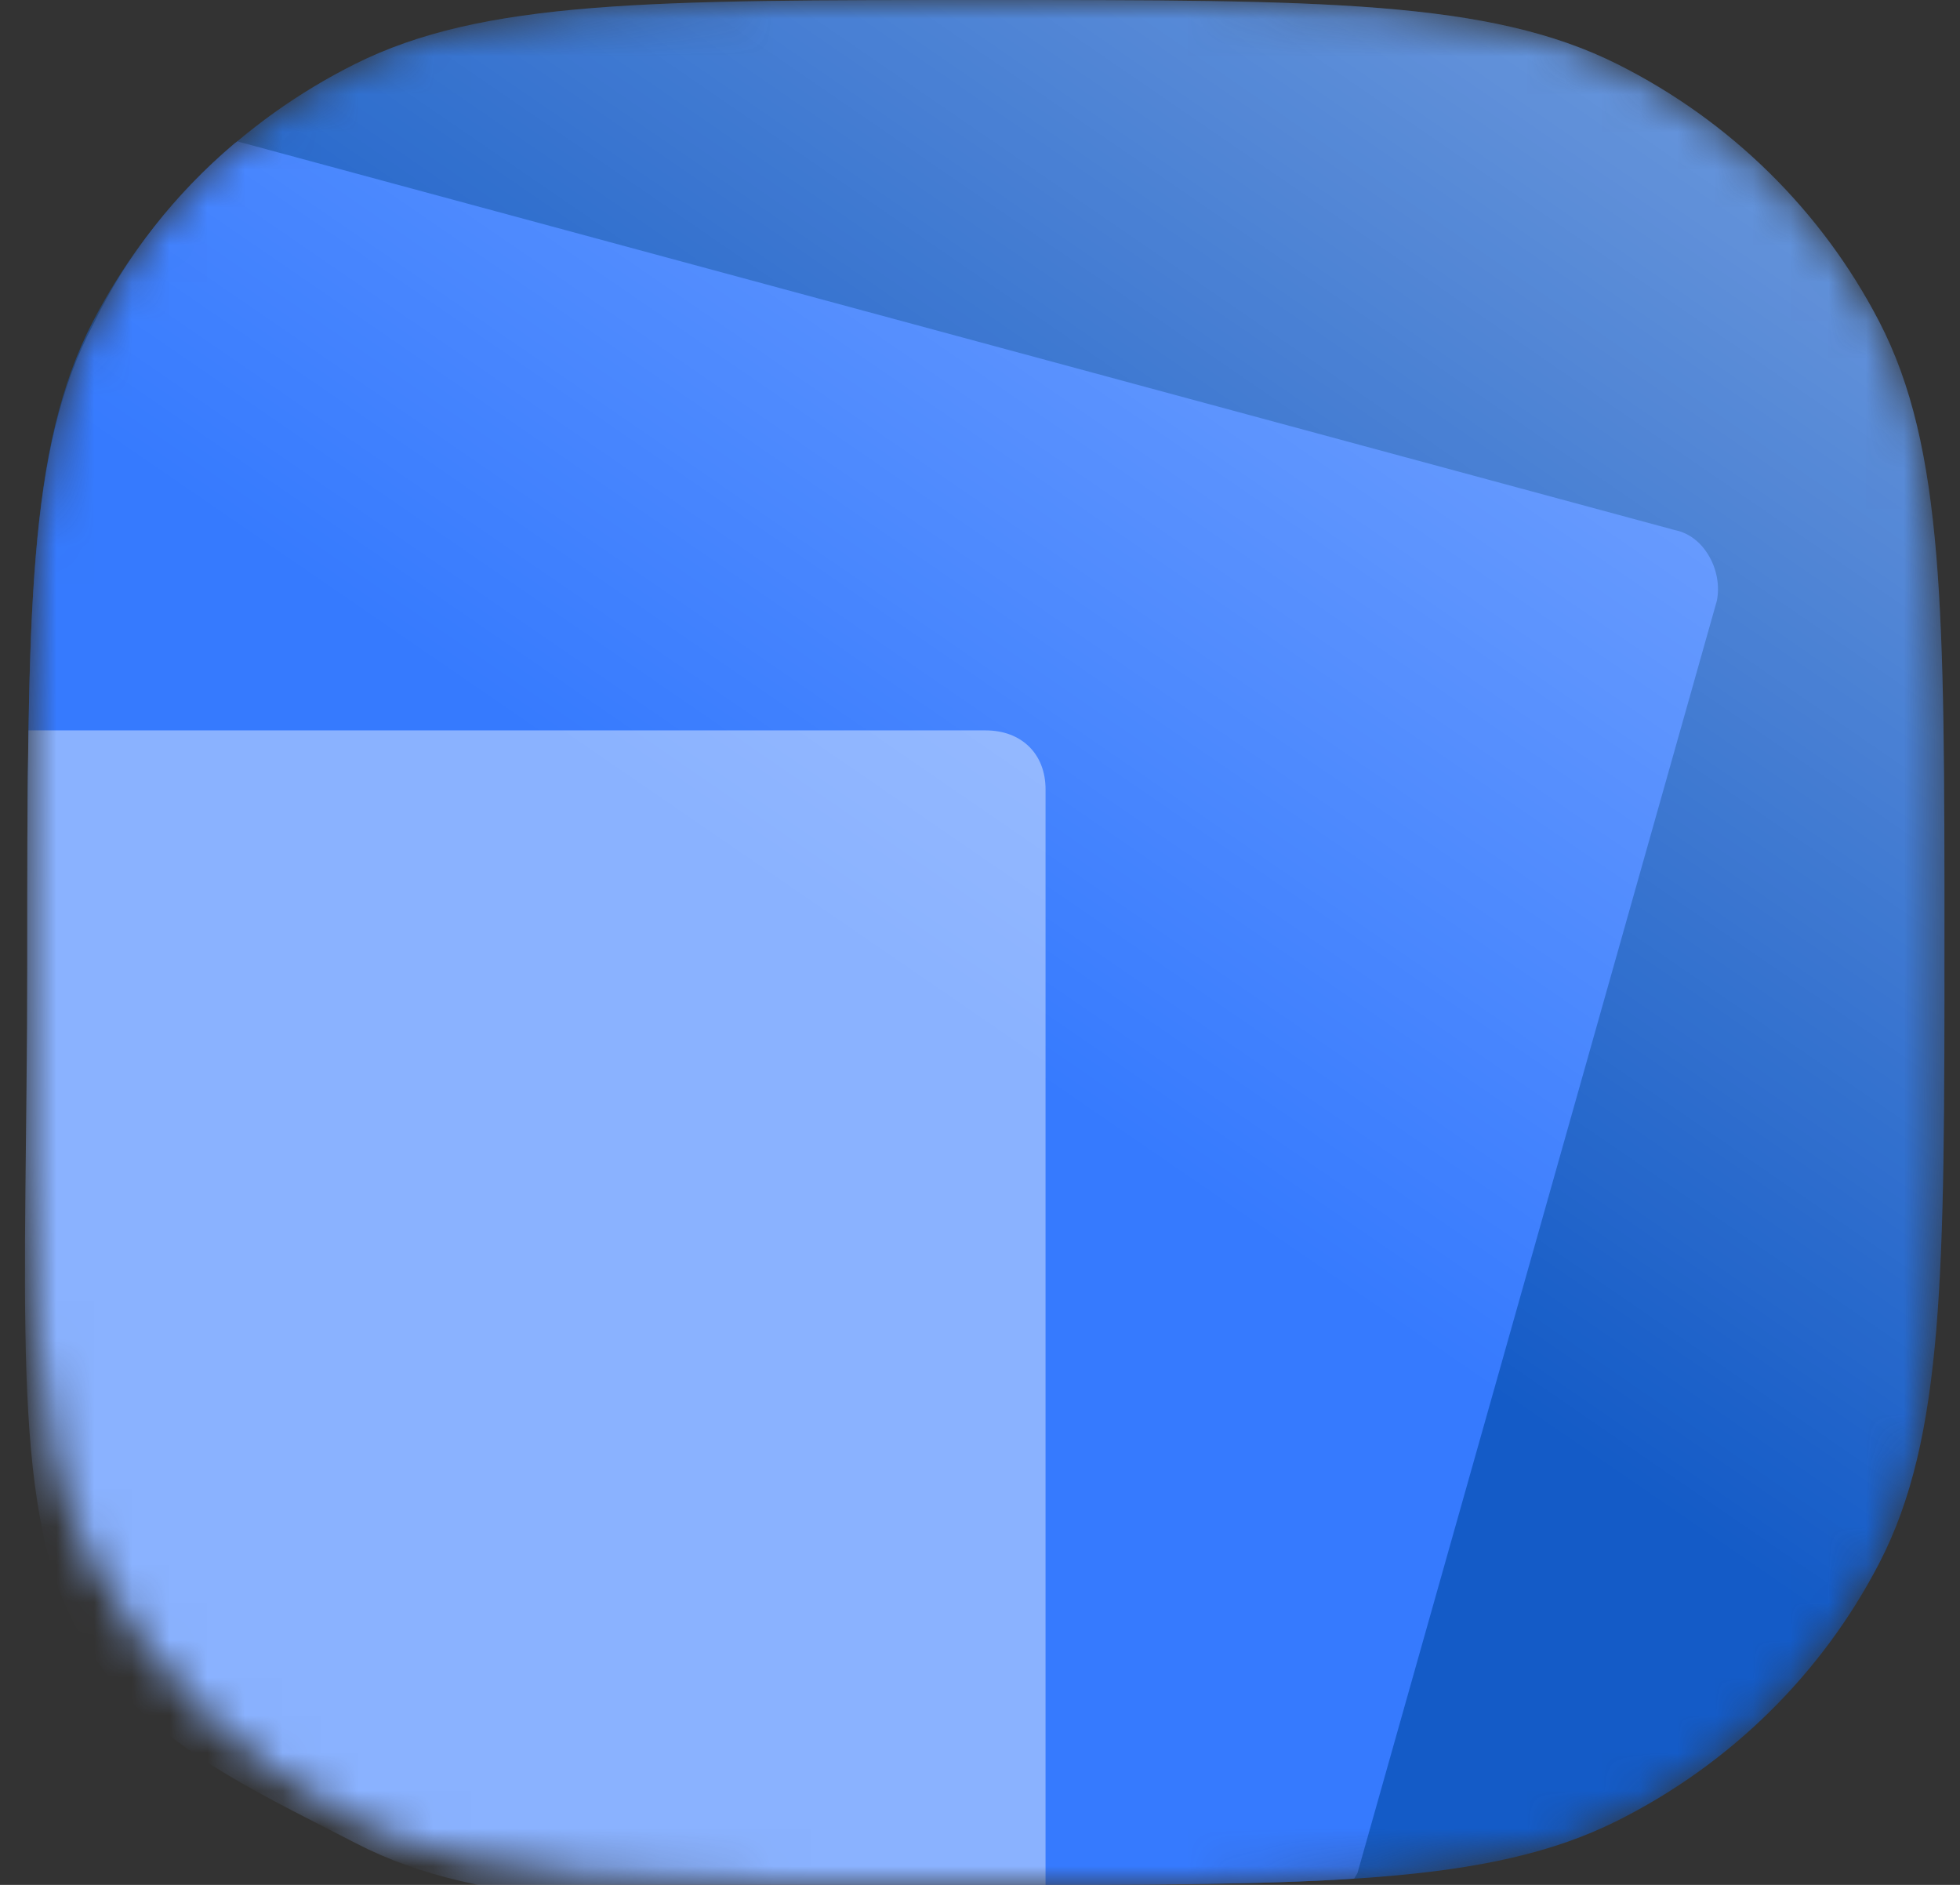 <svg width="52" height="50" viewBox="0 0 52 50" fill="none" xmlns="http://www.w3.org/2000/svg">
<rect x="0" y="0" width="52" height="50" fill="#333333" stroke="none"/>
<mask id="mask0_780_91574" style="mask-type:alpha" maskUnits="userSpaceOnUse" x="0" y="0" width="52" height="50">
<path d="M0.732 25C0.732 16.249 0.732 11.874 2.464 8.531C3.988 5.591 6.419 3.201 9.409 1.703C12.809 0 17.259 0 26.16 0V0C35.061 0 39.511 0 42.911 1.703C45.901 3.201 48.332 5.591 49.856 8.531C51.588 11.874 51.588 16.249 51.588 25V25C51.588 33.751 51.588 38.126 49.856 41.469C48.332 44.409 45.901 46.799 42.911 48.297C39.511 50 35.061 50 26.16 50V50C17.259 50 12.809 50 9.409 48.297C6.419 46.799 3.988 44.409 2.464 41.469C0.732 38.126 0.732 33.751 0.732 25V25Z" fill="#FF3333"/>
</mask>
<g mask="url(#mask0_780_91574)">
<path d="M0.732 25C0.732 16.249 0.732 11.874 2.464 8.531C3.988 5.591 6.419 3.201 9.409 1.703C12.809 0 17.259 0 26.16 0V0C35.061 0 39.511 0 42.911 1.703C45.901 3.201 48.332 5.591 49.856 8.531C51.588 11.874 51.588 16.249 51.588 25V25C51.588 33.751 51.588 38.126 49.856 41.469C48.332 44.409 45.901 46.799 42.911 48.297C39.511 50 35.061 50 26.16 50V50C17.259 50 12.809 50 9.409 48.297C6.419 46.799 3.988 44.409 2.464 41.469C0.732 38.126 0.732 33.751 0.732 25V25Z" fill="#145BC7"/>
<path d="M2.48 8.594C0.732 11.875 0.732 16.25 0.732 25C0.732 33.75 0.732 38.125 2.48 41.406C4.069 44.375 6.453 46.719 9.473 48.281C12.81 50 17.26 50 26.16 50C30.246 50 33.394 50 35.926 49.834C35.956 49.785 35.985 49.736 36.014 49.688L45.549 15.938C45.708 15.156 45.231 14.219 44.437 14.062L6.294 3.75C6.274 3.768 6.252 3.784 6.228 3.798C4.657 5.123 3.359 6.77 2.48 8.594Z" fill="#367AFE"/>
<path d="M0.757 19.375C0.721 21.177 0.721 23.238 0.721 25.625C0.721 34.375 0.244 39.844 1.992 43.125C3.582 46.094 6.442 47.344 9.462 48.906C12.799 50.625 17.249 50.625 26.149 50.625C26.696 50.625 27.226 50.625 27.739 50.625V20.938C27.739 20 27.104 19.375 26.15 19.375L0.757 19.375Z" fill="#8AB2FF"/>
<path d="M0.732 25C0.732 16.249 0.732 11.874 2.464 8.531C3.988 5.591 6.419 3.201 9.409 1.703C12.809 0 17.259 0 26.16 0V0C35.061 0 39.511 0 42.911 1.703C45.901 3.201 48.332 5.591 49.856 8.531C51.588 11.874 51.588 16.249 51.588 25V25C51.588 33.751 51.588 38.126 49.856 41.469C48.332 44.409 45.901 46.799 42.911 48.297C39.511 50 35.061 50 26.16 50V50C17.259 50 12.809 50 9.409 48.297C6.419 46.799 3.988 44.409 2.464 41.469C0.732 38.126 0.732 33.751 0.732 25V25Z" fill="url(#paint0_linear_780_91574)"/>
</g>
<defs>
<linearGradient id="paint0_linear_780_91574" x1="42.417" y1="2.123" x2="10.347" y2="48.813" gradientUnits="userSpaceOnUse">
<stop stop-color="white" stop-opacity="0.338"/>
<stop offset="0.535" stop-color="white" stop-opacity="0"/>
<stop offset="1" stop-color="white" stop-opacity="0"/>
</linearGradient>
</defs>
</svg>
